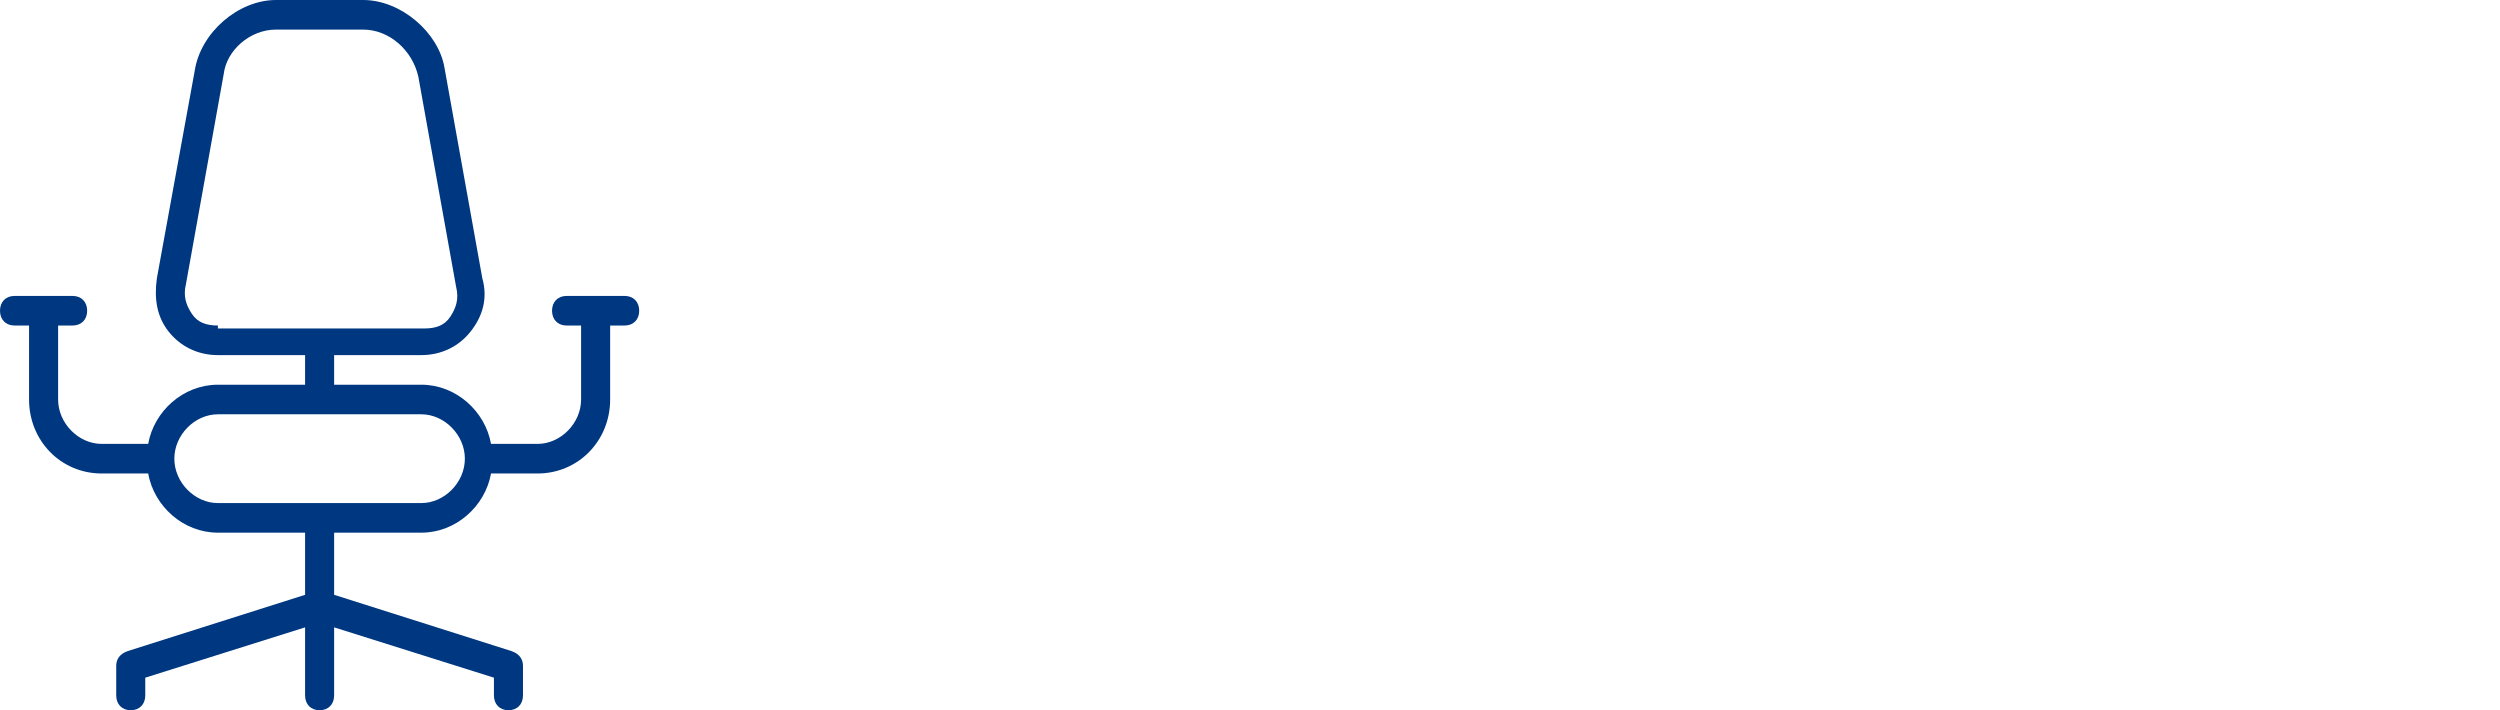<svg width="352" height="100" viewBox="0 0 352 100" fill="none" xmlns="http://www.w3.org/2000/svg">
<path fill-rule="evenodd" clip-rule="evenodd" d="M87.954 41.667H79.773C78.546 41.667 77.727 42.5 77.727 43.75C77.727 45 78.546 45.833 79.773 45.833H81.818V56.25C81.818 59.583 78.954 62.5 75.682 62.5H69.136C68.318 57.917 64.227 54.167 59.318 54.167H47.045V50H59.318C62.182 50 64.636 48.75 66.273 46.667C67.909 44.583 68.727 42.083 67.909 39.167L62.591 9.583C61.773 4.583 56.455 0 51.136 0H38.864C33.545 0 28.227 4.583 27.409 10L22.091 39.167C21.682 42.083 22.091 44.583 23.727 46.667C25.364 48.75 27.818 50 30.682 50H42.955V54.167H30.682C25.773 54.167 21.682 57.917 20.864 62.5H14.318C11.046 62.5 8.182 59.583 8.182 56.25V45.833H10.227C11.454 45.833 12.273 45 12.273 43.75C12.273 42.5 11.454 41.667 10.227 41.667H2.045C0.818 41.667 0 42.5 0 43.75C0 45 0.818 45.833 2.045 45.833H4.091V56.25C4.091 62.083 8.591 66.667 14.318 66.667H20.864C21.682 71.25 25.773 75 30.682 75H42.955V83.75L18 91.667C16.773 92.083 16.364 92.917 16.364 93.75V97.917C16.364 99.167 17.182 100 18.409 100C19.636 100 20.454 99.167 20.454 97.917V95.417L42.955 88.333V97.917C42.955 99.167 43.773 100 45 100C46.227 100 47.045 99.167 47.045 97.917V88.333L69.546 95.417V97.917C69.546 99.167 70.364 100 71.591 100C72.818 100 73.636 99.167 73.636 97.917V93.75C73.636 92.917 73.227 92.083 72 91.667L47.045 83.75V75H59.318C64.227 75 68.318 71.25 69.136 66.667H75.682C81.409 66.667 85.909 62.083 85.909 56.25V45.833H87.954C89.182 45.833 90 45 90 43.75C90 42.5 89.182 41.667 87.954 41.667ZM30.682 45.833C29.046 45.833 27.818 45.417 27 44.167C26.182 42.917 25.773 41.667 26.182 40L31.5 10.417C31.909 7.083 35.182 4.167 38.864 4.167H51.136C54.818 4.167 58.091 7.083 58.909 10.833L64.227 40.417C64.636 42.083 64.227 43.333 63.409 44.583C62.591 45.833 61.364 46.25 59.727 46.25H30.682V45.833ZM59.318 70.833H30.682C27.409 70.833 24.546 67.917 24.546 64.583C24.546 61.25 27.409 58.333 30.682 58.333H59.318C62.591 58.333 65.454 61.25 65.454 64.583C65.454 67.917 62.591 70.833 59.318 70.833Z" fill="#003781"/>
</svg>
